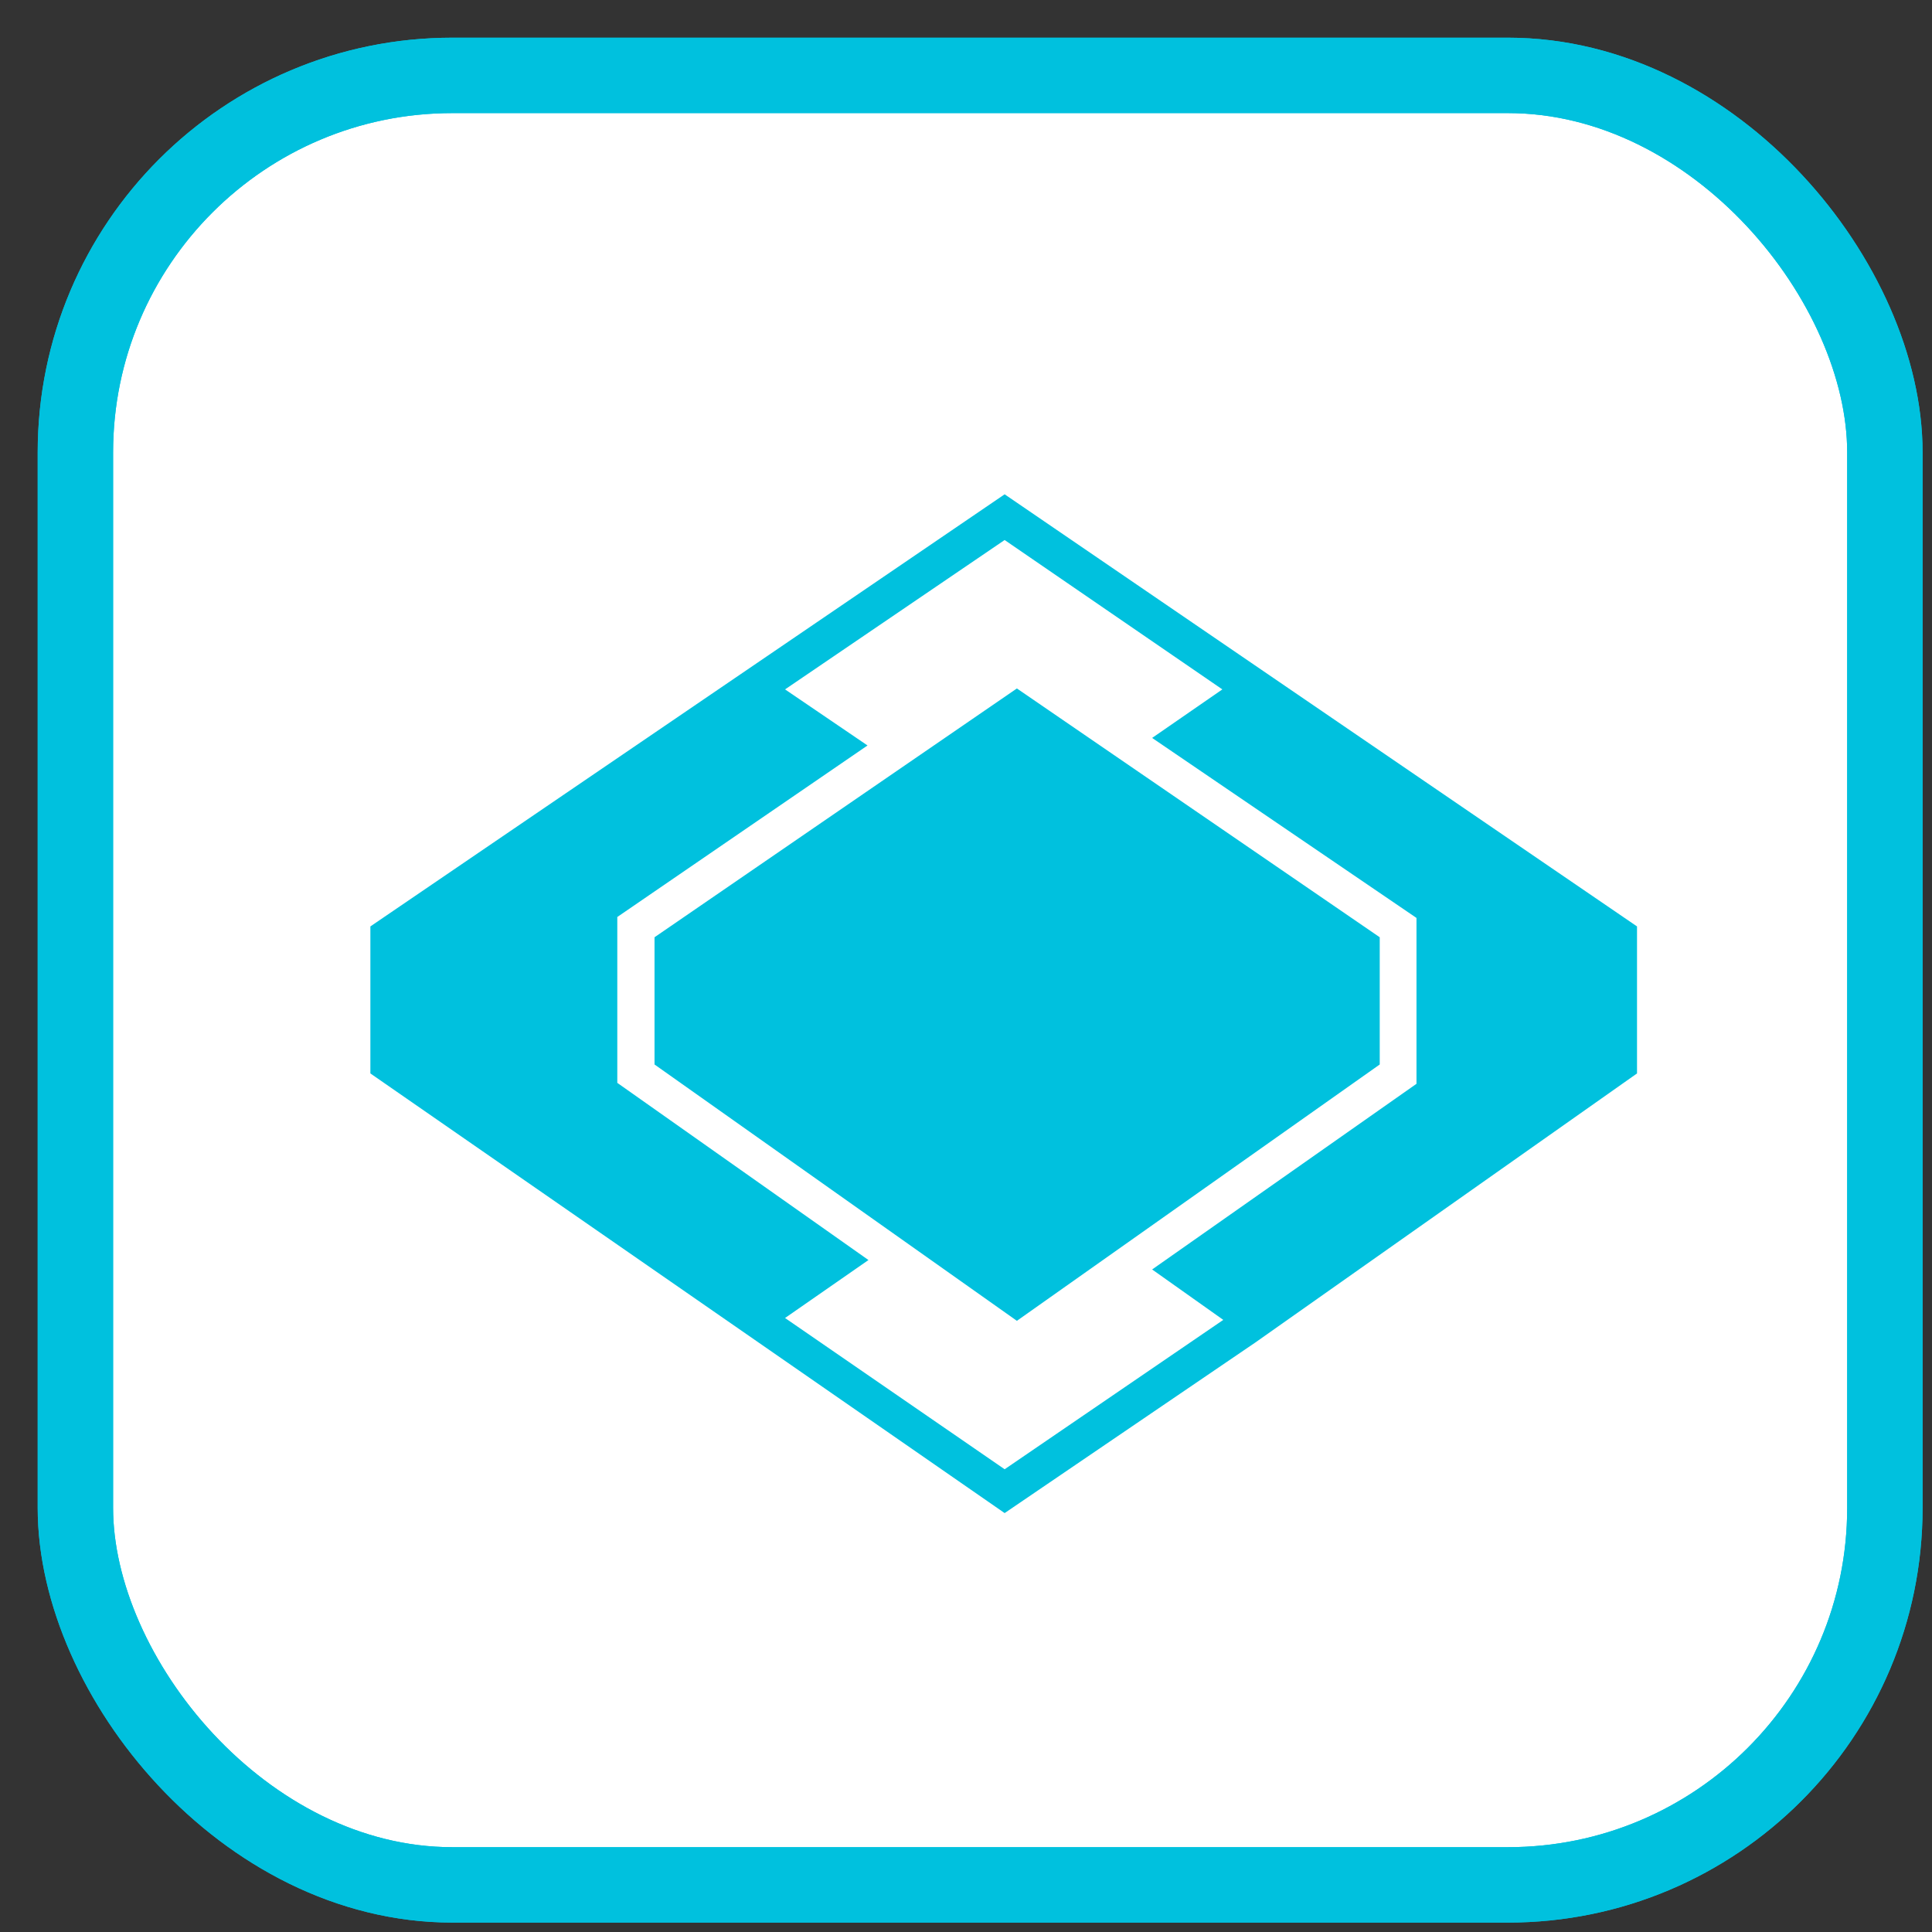 <svg width="20px" height="20px" viewBox="0 0 41 41" xmlns="http://www.w3.org/2000/svg" xmlns:xlink="http://www.w3.org/1999/xlink">
    <rect x="0" y="0" width="41" height="41" fill="#333333" stroke="none"/>
    <g stroke="none" stroke-width="1" fill="none" fill-rule="evenodd">
        <g transform="translate(1, 1)">
            <g stroke="#00C1DE" stroke-width="1.6">
                <rect fill="#FFFFFF" fill-rule="nonzero" x="0.6" y="0.6" width="38.4" height="38.4" rx="8"></rect>
                <rect x="0.6" y="0.6" width="38.4" height="38.4" rx="8"></rect>
            </g>
            <g transform="translate(6.5, 8.5)" fill="#00C1DE" fill-rule="nonzero">
                <path d="M27.24,10.16 L13.82,0.99 L0.36,10.16 L0.36,13.28 L13.82,22.61 L19.14,18.99 L27.24,13.28 L27.24,10.16 L27.24,10.16 Z M16.95,17.44 L18.46,18.51 L13.82,21.68 L9.16,18.47 L10.93,17.24 L5.6,13.48 L5.6,9.96 L10.91,6.32 L9.16,5.13 L13.82,1.96 L18.44,5.13 L16.95,6.16 L22.56,9.98 L22.56,13.5 L16.95,17.44 L16.95,17.44 L16.95,17.44 Z M6.39,10.39 L6.39,13.09 L14.08,18.53 L21.78,13.09 L21.78,10.39 L14.08,5.11 L6.39,10.39 Z" id="Shape"></path>
            </g>
        </g>
    </g>
</svg>